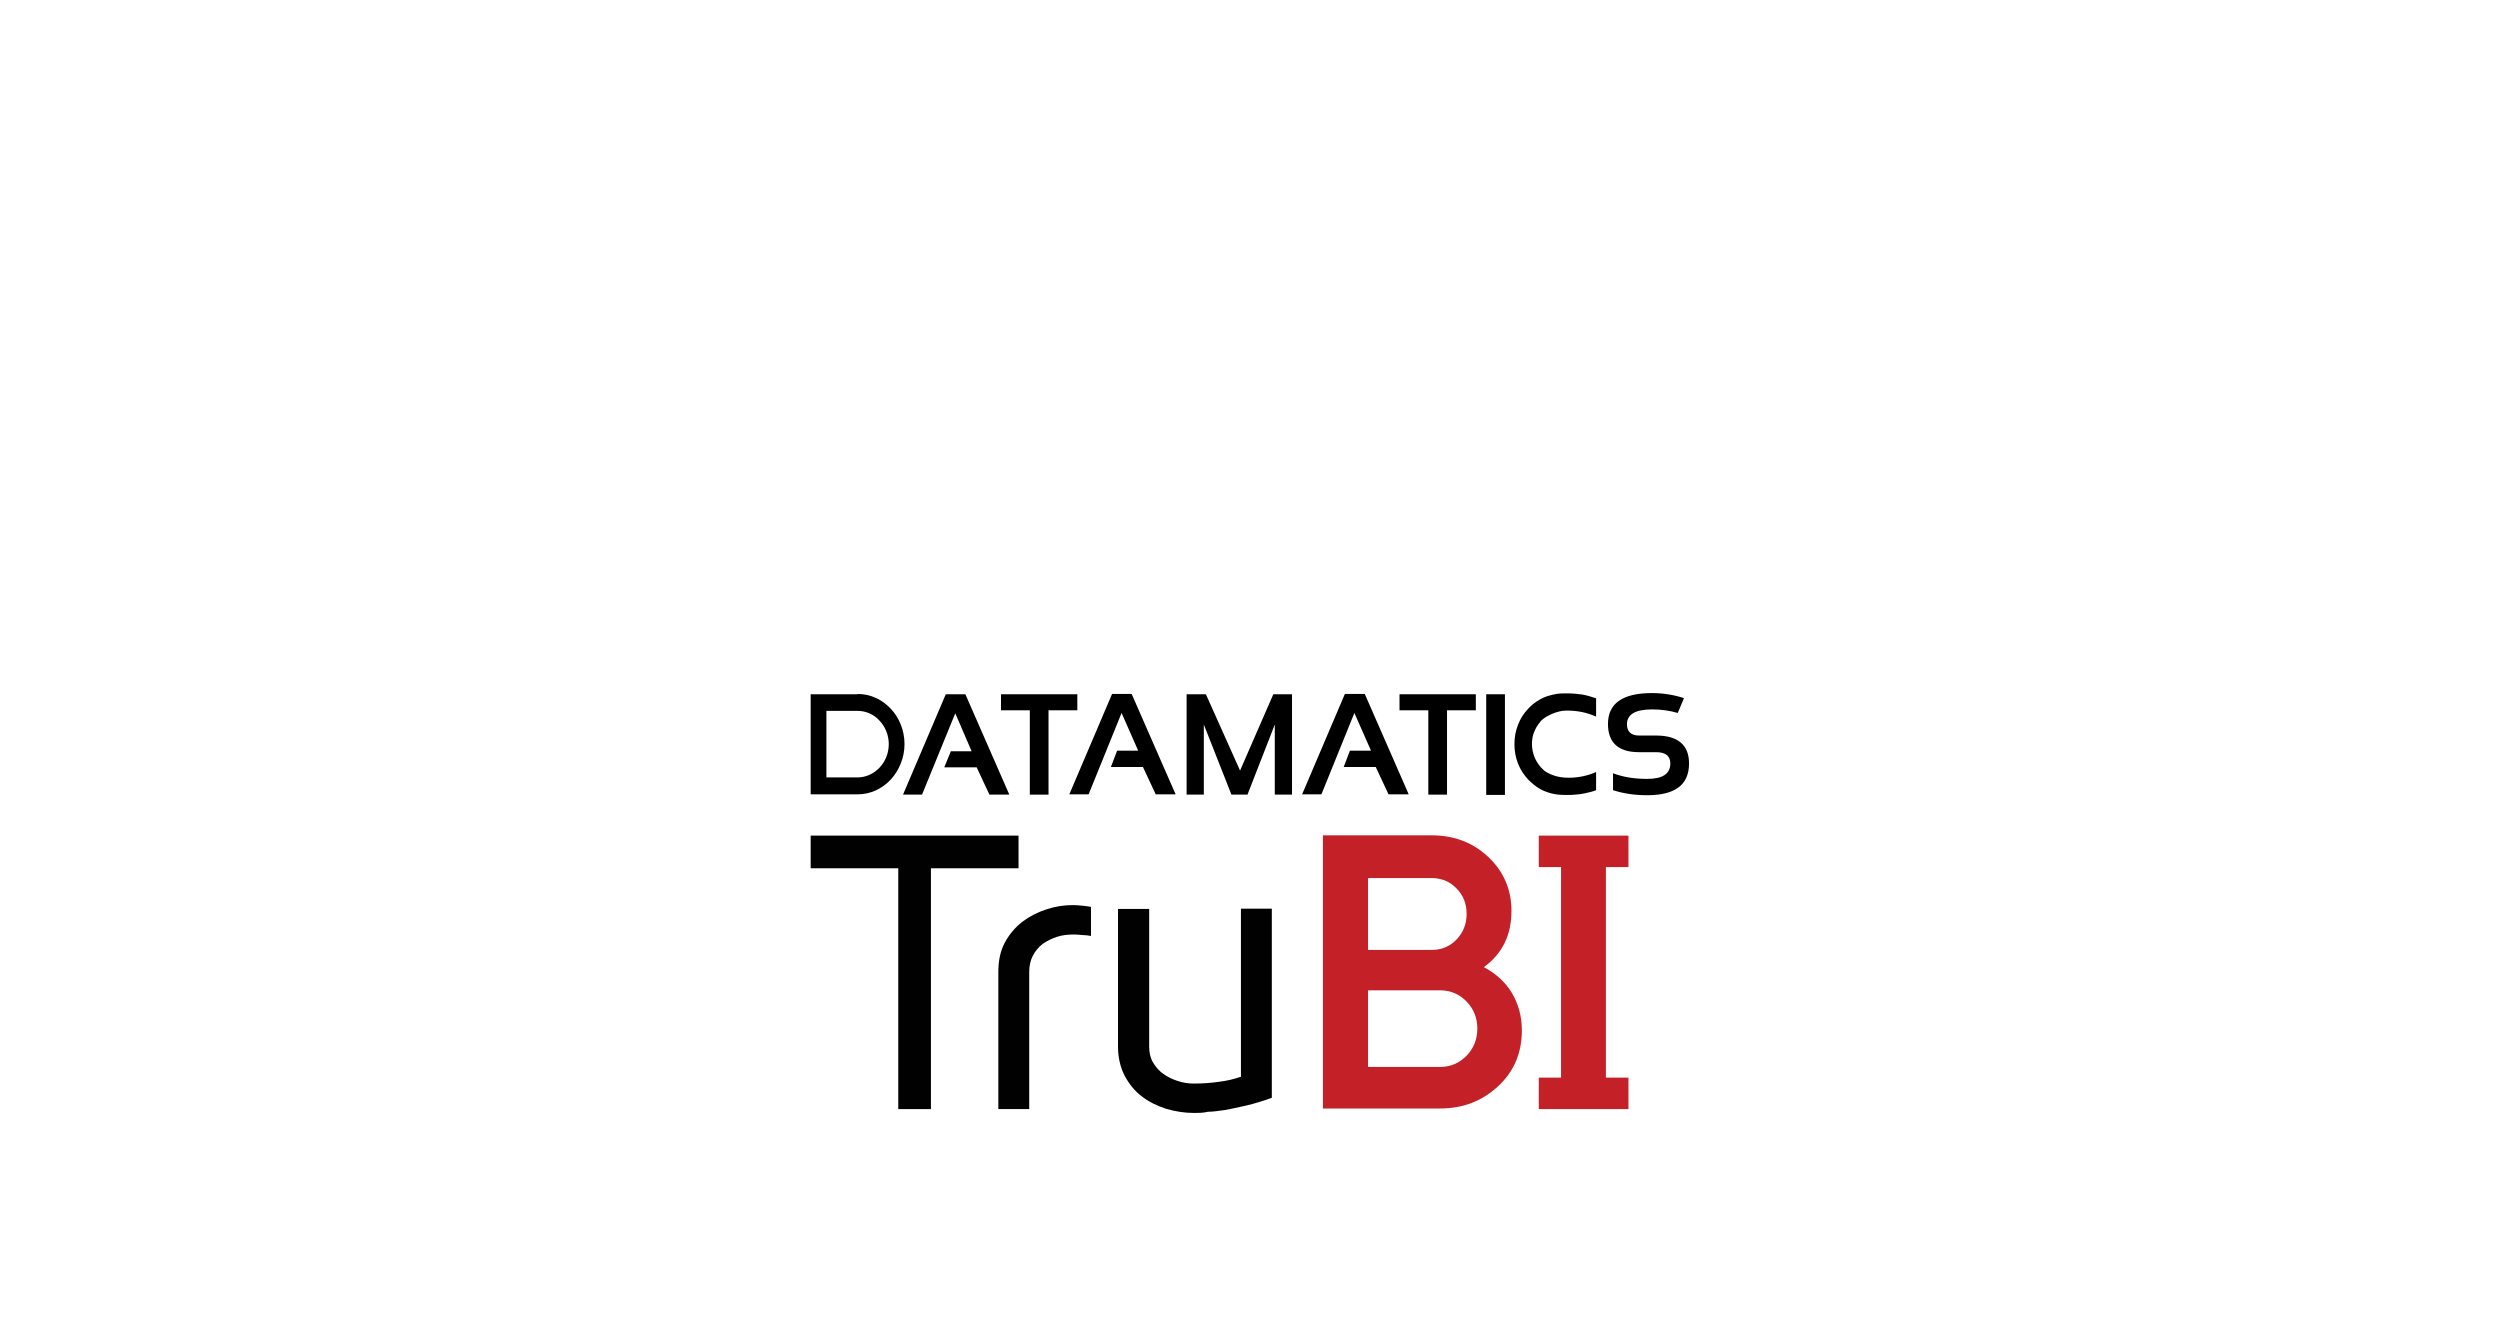 <?xml version="1.0" encoding="utf-8"?>
<!-- Generator: Adobe Illustrator 24.1.3, SVG Export Plug-In . SVG Version: 6.00 Build 0)  -->
<svg version="1.1" id="Layer_1" xmlns="http://www.w3.org/2000/svg" xmlns:xlink="http://www.w3.org/1999/xlink" x="0px" y="0px"
	 viewBox="0 0 841.9 450" style="enable-background:new 0 0 841.9 450;" xml:space="preserve">
<style type="text/css">
	.st0{fill:#010101;}
	.st1{fill:#C32127;}
</style>
<g>
	<g>
		<polygon class="st0" points="313.5,292.4 313.5,373.5 302.5,373.5 302.5,292.4 273,292.4 273,281.4 343,281.4 343,292.4 		"/>
		<path class="st0" d="M361.7,314.7c-2.1,0-4,0.2-5.8,0.8c-1.8,0.6-3.4,1.4-4.8,2.4c-1.4,1.1-2.5,2.4-3.3,4
			c-0.8,1.5-1.2,3.4-1.2,5.4v46.2h-10.4v-46.2c0-3.8,0.7-7.1,2.2-9.9s3.5-5.1,5.9-7c2.4-1.8,5.1-3.2,8.2-4.2c3-1,5.9-1.4,8.9-1.4
			c1,0,1.9,0.1,3,0.2c1,0.1,2,0.2,3,0.4v9.8c-1-0.2-1.8-0.3-2.7-0.3C363.5,314.8,362.6,314.7,361.7,314.7"/>
		<path class="st0" d="M402.1,374.8c-3.2,0-6.3-0.5-9.4-1.4c-3-1-5.8-2.3-8.2-4.2c-2.4-1.8-4.3-4.2-5.8-7c-1.4-2.8-2.2-6-2.2-9.8
			v-46.3H387v46.4c0,2,0.4,3.8,1.3,5.3s2,2.8,3.4,3.8s3,1.8,4.8,2.4s3.6,0.9,5.5,0.9c3,0,5.8-0.2,8.5-0.6c2.6-0.3,5.1-0.9,7.4-1.7
			V306h10.4v63.7c-3.1,1.1-6,2-8.6,2.6s-5,1.1-7.1,1.5c-2.2,0.3-4.1,0.6-5.8,0.6C405.1,374.8,403.5,374.8,402.1,374.8"/>
		<path class="st1" d="M499.7,325.7c4,2.1,7.2,5,9.4,8.6c2.2,3.7,3.4,7.9,3.4,12.7c0,7.5-2.6,13.8-8,18.8s-11.8,7.5-19.6,7.5h-39.4
			v-92h36.6c7.5,0,13.9,2.4,19.1,7.3s7.8,11,7.8,18.2C509,314.9,505.9,321.2,499.7,325.7 M482.1,295.7h-21.4v24.2h21.4
			c3.4,0,6.2-1.2,8.4-3.5c2.2-2.3,3.4-5.2,3.4-8.6s-1.1-6.3-3.4-8.6C488.2,296.8,485.4,295.7,482.1,295.7 M485,359.3
			c3.5,0,6.5-1.3,8.9-3.8s3.6-5.5,3.6-9.1s-1.2-6.6-3.6-9.1s-5.4-3.8-8.9-3.8h-24.3v25.8H485z"/>
		<polygon class="st1" points="548.4,292 548.4,281.4 518.2,281.4 518.2,292 525.7,292 525.7,362.9 518.2,362.9 518.2,373.5 
			548.4,373.5 548.4,362.9 540.8,362.9 540.8,292 		"/>
	</g>
	<g>
		<path d="M288.8,233.7c4.4,0,8.3,1.9,11.2,5c2.9,3.1,4.6,7.3,4.6,11.9l0,0c0,4.6-1.8,8.8-4.6,11.9c-2.9,3.1-6.8,5-11.2,5H273v-33.7
			H288.8z M288.8,239.4h-10.5v22.4h10.5c2.9,0,5.5-1.3,7.4-3.3c1.9-2,3.1-4.8,3.1-7.9l0,0c0-3.1-1.2-5.9-3.1-7.9
			C294.3,240.6,291.7,239.4,288.8,239.4z"/>
		<g>
			<polygon points="362.8,233.8 362.8,239.2 353.1,239.2 353.1,267.6 346.8,267.6 346.8,239.2 337.1,239.2 337.1,233.8 			"/>
			<polygon points="497,233.8 497,239.2 487.3,239.2 487.3,267.6 481,267.6 481,239.2 471.3,239.2 471.3,233.8 			"/>
			<rect x="500.5" y="233.8" width="6.3" height="33.9"/>
			<path d="M537.5,266.1c-1.2,0.5-2.6,0.8-4,1.1c-1.4,0.3-2.8,0.4-4.4,0.5l0,0c-0.2,0-0.5,0-0.8,0c-0.3,0-0.5,0-0.8,0
				c-0.8,0-1.8,0-2.7-0.1c-0.8-0.1-1.6-0.2-2.3-0.4h0c-1.5-0.4-2.9-0.9-4.2-1.7c-1.3-0.8-2.5-1.8-3.6-2.9c-1.5-1.6-2.7-3.4-3.5-5.5
				c-0.8-2-1.2-4.2-1.2-6.5l0,0c0-2.3,0.4-4.5,1.2-6.5c0.8-2.1,2-4,3.5-5.5c0.9-1,1.9-1.8,3-2.5c1.1-0.7,2.2-1.3,3.5-1.7h0
				c0.9-0.3,1.9-0.5,2.9-0.7c1.2-0.2,2.3-0.2,3.4-0.2v0h0.5h0c1.7,0,3.4,0.2,4.9,0.4c1.6,0.3,3,0.7,4.4,1.2l0.2,0.1v0.2v5.6v0.3
				l-0.3-0.1c-1.4-0.6-2.9-1.1-4.4-1.4c-1.5-0.3-3.1-0.5-4.8-0.5l0,0l-0.3,0l-0.4,0c-1.3,0-2.9,0.4-4.4,1c-1.5,0.6-2.8,1.4-3.7,2.2
				c-0.1,0.1-0.2,0.2-0.3,0.3l0,0c-0.1,0.1-0.2,0.2-0.2,0.3c-0.9,1-1.6,2.2-2.1,3.5c-0.5,1.2-0.7,2.6-0.7,4l0,0
				c0,1.5,0.3,2.9,0.8,4.2c0.5,1.3,1.3,2.6,2.2,3.6c0.3,0.3,0.5,0.5,0.8,0.8c0.3,0.3,0.6,0.5,0.9,0.7l0,0c0.8,0.5,2,1.1,3.5,1.5
				c1.2,0.3,2.5,0.5,3.8,0.5h0h0.4h0l0.4,0c1.5,0,3-0.2,4.4-0.5c1.4-0.3,2.8-0.7,4.1-1.3l0.3-0.1v0.3v5.6v0.2L537.5,266.1z"/>
			<polygon points="399.6,267.6 399.6,233.8 406.1,233.8 417.6,259.5 428.8,233.8 435.1,233.8 435.1,267.6 429.3,267.6 429.3,244 
				420.1,267.6 414.7,267.6 405.4,244 405.4,267.6 			"/>
			<path d="M557.7,247.7H552c-2.7,0-4.1-1.3-4.1-3.8c0-3.3,2.8-5,8.5-5c3,0,5.9,0.4,8.6,1.2l2.1-5c-3.4-1.1-7-1.7-10.8-1.7
				c-9.9,0-14.8,3.5-14.8,10.4c0,6.3,3.5,9.5,10.4,9.5h5.8c3.2,0,4.8,1.3,4.8,3.8c0,3.5-2.6,5.2-7.8,5.2c-4.3,0-8.1-0.6-11.5-1.9
				v5.7c3.4,1.1,7.2,1.7,11.5,1.7c9.4,0,14.1-3.5,14.1-10.7C568.8,250.9,565.1,247.7,557.7,247.7z"/>
			<polygon points="325.1,233.8 318.5,233.8 304.1,267.6 310.5,267.6 321.7,240.2 327.2,253 320.2,253 318,258.4 328.9,258.4 
				333.2,267.6 339.9,267.6 			"/>
			<polygon points="381.1,233.7 374.5,233.7 360.1,267.5 366.6,267.5 377.7,240.1 383.3,252.8 376.2,252.8 374.1,258.3 384.9,258.3 
				389.2,267.5 395.9,267.5 			"/>
			<polygon points="459.6,233.7 452.9,233.7 438.5,267.5 445,267.5 456.1,240.1 461.7,252.8 454.6,252.8 452.5,258.3 463.3,258.3 
				467.6,267.5 474.4,267.5 			"/>
		</g>
	</g>
</g>
</svg>
